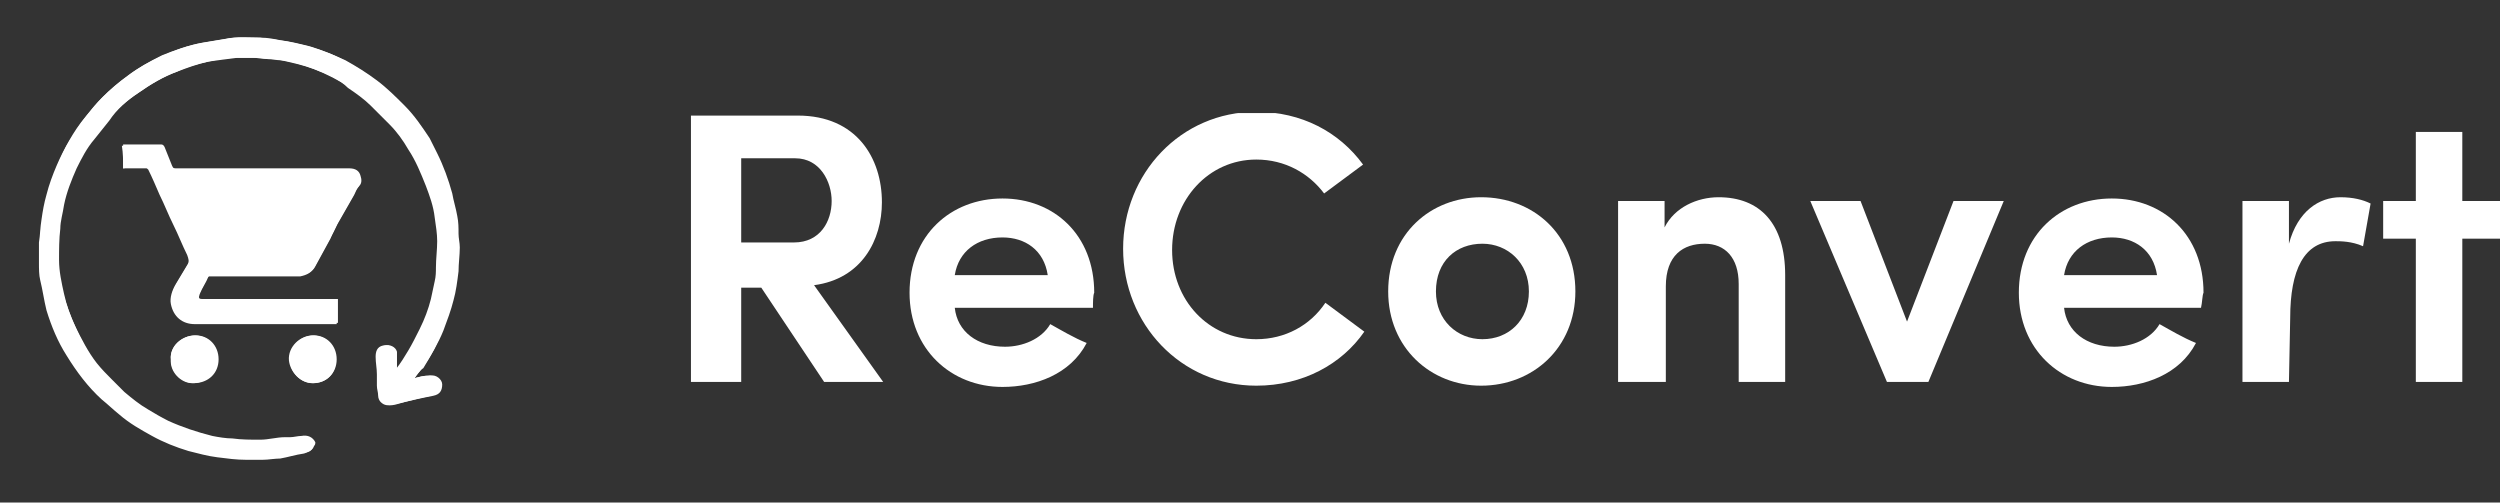 <?xml version="1.0" encoding="utf-8"?>
<!-- Generator: Adobe Illustrator 23.0.3, SVG Export Plug-In . SVG Version: 6.00 Build 0)  -->
<svg version="1.1" id="Calque_1" xmlns="http://www.w3.org/2000/svg" xmlns:xlink="http://www.w3.org/1999/xlink" x="0px" y="0px"
	 viewBox="0 0 199 40" style="enable-background:new 0 0 199 40;" xml:space="preserve">
<rect x="0" y="0" width="199" height="40" fill="#333333" stroke="none"/>
<style type="text/css">
	.st0{clip-path:url(#SVGID_2_);}
	.st1{fill:#FFFFFF;}
	.st2{clip-path:url(#SVGID_4_);}
</style>
<g>
	<defs>
		<rect id="SVGID_1_" x="55" y="9" width="144" height="21.8"/>
	</defs>
	<clipPath id="SVGID_2_">
		<use xlink:href="#SVGID_1_"  style="overflow:visible;"/>
	</clipPath>
	<g class="st0">
		<path class="st1" d="M70.3,30.4h-4.7l-5-7.5H59v7.5H55V9.2h8.5c4.7,0,6.7,3.4,6.7,6.9c0,3-1.6,6.1-5.4,6.6L70.3,30.4z M59,12.7
			v6.6h4.2c2.1,0,3-1.7,3-3.3c0-1.5-0.9-3.4-2.9-3.4H59z"/>
		<path class="st1" d="M87,24.5H76c0.2,1.9,1.8,3.1,4,3.1c1.4,0,2.9-0.6,3.6-1.8c0.9,0.5,1.9,1.1,2.9,1.5c-1.3,2.5-4.1,3.5-6.7,3.5
			c-4.1,0-7.4-3-7.4-7.5c0-4.6,3.3-7.5,7.4-7.5c4.1,0,7.3,2.9,7.3,7.5C87,23.5,87,24.1,87,24.5z M83.4,21.9c-0.3-2-1.8-3-3.6-3
			c-2,0-3.5,1.1-3.8,3H83.4z"/>
		<path class="st1" d="M108.6,26.4c-1.8,2.6-4.9,4.3-8.6,4.3c-6,0-10.6-4.9-10.6-10.9c0-6,4.6-10.9,10.6-10.9c3.6,0,6.6,1.6,8.5,4.2
			l-3.1,2.3c-1.2-1.6-3.1-2.7-5.4-2.7c-3.8,0-6.7,3.2-6.7,7.2c0,4,2.9,7.1,6.7,7.1c2.3,0,4.3-1.1,5.5-2.9L108.6,26.4z"/>
		<path class="st1" d="M110.5,23.2c0-4.6,3.4-7.5,7.4-7.5c4.1,0,7.5,2.9,7.5,7.5c0,4.5-3.4,7.5-7.5,7.5
			C113.9,30.7,110.5,27.7,110.5,23.2z M121.7,23.2c0-2.3-1.7-3.8-3.7-3.8c-2.1,0-3.7,1.4-3.7,3.8c0,2.3,1.7,3.8,3.7,3.8
			C120.1,27,121.7,25.5,121.7,23.2z"/>
		<path class="st1" d="M132.5,30.4h-3.7V16h3.7v2.1c0.8-1.6,2.6-2.4,4.3-2.4c3.3,0,5.3,2.1,5.3,6.2v8.5h-3.7v-7.8
			c0-2.1-1.1-3.2-2.7-3.2c-1.7,0-3.1,0.9-3.1,3.4V30.4z"/>
		<path class="st1" d="M144.1,16h4l3.7,9.6l3.7-9.6h4l-6,14.4h-3.3L144.1,16z"/>
		<path class="st1" d="M175.2,24.5h-10.9c0.2,1.9,1.8,3.1,4,3.1c1.4,0,2.9-0.6,3.6-1.8c0.9,0.5,1.9,1.1,2.9,1.5
			c-1.3,2.5-4.1,3.5-6.7,3.5c-4.1,0-7.4-3-7.4-7.5c0-4.6,3.3-7.5,7.4-7.5c4.1,0,7.3,2.9,7.3,7.5C175.3,23.5,175.3,24.1,175.2,24.5z
			 M171.7,21.9c-0.3-2-1.8-3-3.6-3c-2,0-3.5,1.1-3.8,3H171.7z"/>
		<path class="st1" d="M182.2,30.4h-3.7V16h3.7v3.4c0.7-2.6,2.4-3.7,4.1-3.7c1,0,1.8,0.2,2.4,0.5l-0.6,3.4c-0.9-0.4-1.8-0.4-2.2-0.4
			c-2.5,0-3.6,2.3-3.6,6.1L182.2,30.4L182.2,30.4z"/>
		<path class="st1" d="M196,16h3v3h-3v11.4h-3.7V19h-2.6v-3h2.6v-5.5h3.7V16z"/>
	</g>
</g>
<g>
	<defs>
		<rect id="SVGID_3_" width="39.7" height="39.7"/>
	</defs>
	<clipPath id="SVGID_4_">
		<use xlink:href="#SVGID_3_"  style="overflow:visible;"/>
	</clipPath>
	<g class="st2">
		<path class="st1" d="M33,30.1c0.2-0.3,0.4-0.5,0.6-0.8c0.7-0.9,1.2-1.9,1.6-3c0.3-0.8,0.6-1.6,0.8-2.4c0.2-0.8,0.3-1.5,0.4-2.3
			c0-0.6,0.1-1.3,0.1-1.9c0-0.4,0-0.7-0.1-1.1c0-0.5-0.1-0.9-0.1-1.4c-0.1-0.6-0.2-1.2-0.4-1.8c-0.3-1.1-0.7-2.2-1.2-3.2
			c-0.2-0.4-0.4-0.8-0.6-1.2c-0.6-1-1.2-1.8-2-2.6c-0.7-0.7-1.4-1.4-2.2-2c-0.8-0.6-1.6-1.1-2.5-1.6c-0.9-0.5-1.8-0.8-2.8-1.1
			c-0.8-0.2-1.6-0.4-2.4-0.5c-0.5-0.1-1-0.1-1.5-0.2c-0.9,0-1.9-0.1-2.8,0.1c-0.6,0.1-1.2,0.2-1.8,0.3C15,3.6,13.9,4,12.8,4.5
			c-0.9,0.4-1.8,0.9-2.7,1.6c-0.7,0.5-1.4,1.1-2,1.7c-0.5,0.5-0.9,1-1.3,1.5c-0.5,0.6-0.9,1.2-1.3,1.9c-0.4,0.7-0.7,1.3-1,2
			c-0.3,0.7-0.6,1.5-0.8,2.3c-0.2,0.7-0.3,1.3-0.4,2c-0.1,0.6-0.1,1.2-0.2,1.8c0,0.5,0,1.1,0,1.6c0,0.5,0,1,0.1,1.4
			c0.2,0.8,0.3,1.6,0.5,2.4c0.4,1.3,0.9,2.5,1.6,3.6c0.8,1.3,1.7,2.5,2.8,3.5c0.5,0.4,0.9,0.8,1.4,1.2c0.8,0.7,1.7,1.2,2.6,1.7
			c0.9,0.5,1.9,0.9,2.9,1.2c0.8,0.2,1.5,0.4,2.3,0.5c0.8,0.1,1.5,0.2,2.3,0.2c0.4,0,0.9,0,1.3,0c0.5,0,0.9-0.1,1.4-0.1
			c0.6-0.1,1.2-0.3,1.9-0.4c0.3-0.1,0.6-0.2,0.7-0.5c0-0.1,0.1-0.2,0.1-0.3c-0.2-0.4-0.6-0.6-1.1-0.5c-0.3,0.1-0.6,0.1-0.9,0.1
			c-0.1,0-0.3,0-0.4,0c-0.7,0.1-1.3,0.2-2,0.2c-0.7,0-1.5,0-2.2-0.1c-0.5,0-1.1-0.1-1.6-0.2c-1.2-0.2-2.4-0.6-3.5-1.2
			c-0.5-0.3-1-0.6-1.6-0.9c-0.7-0.4-1.3-0.9-1.9-1.4c-0.4-0.3-0.7-0.6-1-1c-0.4-0.4-0.8-0.9-1.2-1.3C7,28,6.4,27,6,26
			c-0.4-0.8-0.7-1.7-0.9-2.6c-0.2-0.9-0.4-1.8-0.4-2.7c0-0.8,0-1.7,0.1-2.5c0-0.6,0.2-1.2,0.3-1.9c0.2-1,0.6-2,1-2.9
			c0.4-0.8,0.8-1.6,1.4-2.3c0.4-0.5,0.8-1,1.2-1.5C9.3,8.7,10.1,8,11,7.4c1-0.7,2-1.3,3.1-1.7c0.8-0.3,1.6-0.6,2.5-0.8
			c0.8-0.2,1.6-0.3,2.3-0.3c0.4,0,0.8,0,1.2,0c0.4,0,0.8,0,1.2,0.1c0.4,0,0.7,0.1,1.1,0.1c0.9,0.2,1.8,0.4,2.6,0.7
			c1,0.4,2,0.9,2.9,1.5c0.6,0.4,1.2,0.9,1.8,1.4c0.5,0.5,1,1,1.5,1.5c0.5,0.6,1,1.3,1.5,2c0.6,0.9,1,1.9,1.4,2.9
			c0.3,0.8,0.5,1.7,0.7,2.5c0.1,0.6,0.2,1.2,0.2,1.9c0,0.7,0,1.4-0.1,2.1c0,0.4-0.1,0.8-0.1,1.1c-0.1,0.5-0.2,0.9-0.3,1.4
			c-0.2,0.8-0.5,1.6-0.9,2.4c-0.3,0.6-0.6,1.1-0.9,1.7c-0.3,0.5-0.7,1-1,1.5c0,0,0,0-0.1,0c0-0.2,0-0.3,0-0.5c0-0.2,0-0.3,0-0.5
			c0-0.1,0-0.3,0-0.4c-0.1-0.4-0.6-0.6-0.9-0.5c-0.5,0.1-0.7,0.5-0.6,0.9c0,0.5,0.1,0.9,0.1,1.4c0,0.3,0,0.6,0,0.9
			c0,0.3,0,0.5,0.1,0.8c0,0.2,0.1,0.3,0.2,0.5c0.3,0.3,0.6,0.3,1,0.2c1-0.3,2-0.5,3-0.7c0.5-0.1,0.7-0.4,0.7-0.9
			c0-0.4-0.5-0.8-0.9-0.7C33.7,29.9,33.4,30,33,30.1z M9.8,13.4c0.1,0,0.1,0,0.2,0c0.5,0,1,0,1.6,0c0.1,0,0.1,0,0.2,0.1
			c0.3,0.6,0.6,1.3,0.9,2c0.4,0.8,0.7,1.6,1.1,2.4c0.4,0.8,0.7,1.6,1.1,2.4c0.1,0.3,0.2,0.5,0,0.8c-0.3,0.5-0.6,1-0.9,1.5
			c-0.3,0.5-0.5,1.1-0.4,1.6c0.2,1,0.9,1.6,1.9,1.6c3.7,0,7.4,0,11.1,0c0.1,0,0.1,0,0.2,0c0-0.6,0-1.3,0-1.9c-0.1,0-0.2,0-0.2,0
			c-3.5,0-7.1,0-10.6,0c-0.3,0-0.4-0.1-0.2-0.4c0.2-0.5,0.5-0.9,0.7-1.4c0.1-0.1,0.1-0.1,0.2-0.1c2.2,0,4.4,0,6.5,0
			c0.2,0,0.4,0,0.7,0c0.5-0.1,0.9-0.3,1.1-0.7c0.4-0.7,0.8-1.5,1.2-2.2c0.3-0.5,0.5-0.9,0.7-1.4c0.4-0.7,0.8-1.4,1.2-2.1
			c0.1-0.2,0.2-0.5,0.4-0.7c0.2-0.3,0.2-0.5,0.1-0.8c-0.1-0.4-0.4-0.6-0.9-0.6c-4.6,0-9.1,0-13.7,0c-0.3,0-0.3,0-0.4-0.2
			c-0.2-0.5-0.4-1-0.6-1.5c-0.1-0.1-0.1-0.2-0.3-0.2c-0.9,0-1.8,0-2.8,0c-0.1,0-0.1,0-0.2,0C9.8,12.2,9.8,12.8,9.8,13.4z M24.9,30.5
			c1.1,0,1.9-0.8,1.9-1.9c0-1.1-0.8-1.9-1.8-1.9c-1.1,0-2,0.9-1.9,2C23.1,29.6,23.9,30.5,24.9,30.5z M13.6,28.6c0,1,0.9,1.9,1.8,1.9
			c1.2,0,2-0.8,2-1.9c0-1.1-0.8-1.9-1.8-1.9C14.4,26.7,13.5,27.6,13.6,28.6z"/>
		<path class="st1" d="M33,30.1c0.4-0.1,0.7-0.2,1.1-0.2c0.4-0.1,0.8,0.3,0.9,0.7c0,0.4-0.2,0.8-0.7,0.9c-1,0.2-2,0.5-3,0.7
			c-0.4,0.1-0.7,0.1-1-0.2c-0.1-0.1-0.2-0.3-0.2-0.5c0-0.3-0.1-0.5-0.1-0.8c0-0.3,0-0.6,0-0.9c0-0.5-0.1-0.9-0.1-1.4
			c0-0.4,0.1-0.8,0.6-0.9c0.4-0.1,0.8,0.1,0.9,0.5c0,0.1,0,0.2,0,0.4c0,0.2,0,0.3,0,0.5c0,0.2,0,0.3,0,0.5c0,0,0,0,0.1,0
			c0.4-0.5,0.7-1,1-1.5c0.3-0.5,0.6-1.1,0.9-1.7c0.4-0.8,0.7-1.6,0.9-2.4c0.1-0.5,0.2-0.9,0.3-1.4c0.1-0.4,0.1-0.8,0.1-1.1
			c0-0.7,0.1-1.4,0.1-2.1c0-0.6-0.1-1.2-0.2-1.9c-0.1-0.9-0.4-1.7-0.7-2.5c-0.4-1-0.8-2-1.4-2.9c-0.4-0.7-0.9-1.4-1.5-2
			c-0.5-0.5-1-1-1.5-1.5c-0.5-0.5-1.2-1-1.8-1.4C27,6.3,26.1,5.9,25,5.5c-0.8-0.3-1.7-0.6-2.6-0.7c-0.4-0.1-0.7-0.1-1.1-0.1
			c-0.4,0-0.8-0.1-1.2-0.1c-0.4,0-0.8,0-1.2,0c-0.8,0.1-1.6,0.2-2.3,0.3c-0.9,0.2-1.7,0.4-2.5,0.8C13,6.1,12,6.7,11,7.4
			C10.1,8,9.3,8.7,8.6,9.5c-0.4,0.5-0.8,1-1.2,1.5c-0.5,0.7-1,1.5-1.4,2.3c-0.4,0.9-0.8,1.9-1,2.9c-0.1,0.6-0.3,1.2-0.3,1.9
			c-0.1,0.8-0.1,1.7-0.1,2.5c0,0.9,0.2,1.8,0.4,2.7C5.3,24.3,5.6,25.1,6,26c0.5,1,1,2,1.7,2.9c0.4,0.5,0.8,0.9,1.2,1.3
			c0.3,0.3,0.7,0.7,1,1c0.6,0.5,1.2,1,1.9,1.4c0.5,0.3,1,0.6,1.6,0.9c1.1,0.5,2.3,0.9,3.5,1.2c0.5,0.1,1.1,0.2,1.6,0.2
			c0.7,0.1,1.5,0.1,2.2,0.1c0.7,0,1.3-0.2,2-0.2c0.1,0,0.3,0,0.4,0c0.3,0,0.6-0.1,0.9-0.1c0.5-0.1,0.9,0.1,1.1,0.5
			c0,0.1,0,0.2-0.1,0.3c-0.1,0.3-0.4,0.5-0.7,0.5c-0.6,0.1-1.2,0.3-1.9,0.4c-0.5,0.1-0.9,0.1-1.4,0.1c-0.4,0-0.9,0-1.3,0
			c-0.8,0-1.5-0.1-2.3-0.2c-0.8-0.1-1.6-0.3-2.3-0.5c-1-0.3-2-0.7-2.9-1.2c-0.9-0.5-1.8-1-2.6-1.7c-0.5-0.4-0.9-0.8-1.4-1.2
			c-1.1-1-2-2.2-2.8-3.5c-0.7-1.1-1.2-2.3-1.6-3.6c-0.2-0.8-0.4-1.6-0.5-2.4c-0.1-0.5-0.1-1-0.1-1.4c0-0.5-0.1-1.1,0-1.6
			c0-0.6,0.1-1.2,0.2-1.8c0.1-0.7,0.2-1.3,0.4-2c0.2-0.8,0.5-1.5,0.8-2.3c0.3-0.7,0.6-1.4,1-2c0.4-0.6,0.8-1.3,1.3-1.9
			c0.4-0.5,0.8-1,1.3-1.5c0.6-0.6,1.3-1.2,2-1.7c0.8-0.6,1.7-1.1,2.7-1.6C13.9,4,15,3.6,16.2,3.4c0.6-0.1,1.2-0.2,1.8-0.3
			C18.9,2.9,19.9,3,20.8,3c0.5,0,1,0.1,1.5,0.2c0.8,0.1,1.6,0.3,2.4,0.5c1,0.3,1.9,0.7,2.8,1.1c0.9,0.5,1.7,1,2.5,1.6
			c0.8,0.6,1.5,1.3,2.2,2c0.8,0.8,1.4,1.7,2,2.6c0.2,0.4,0.4,0.8,0.6,1.2c0.5,1,0.9,2.1,1.2,3.2c0.1,0.6,0.3,1.2,0.4,1.8
			c0.1,0.5,0.1,0.9,0.1,1.4c0,0.4,0.1,0.7,0.1,1.1c0,0.6-0.1,1.3-0.1,1.9c-0.1,0.8-0.2,1.6-0.4,2.3c-0.2,0.8-0.5,1.6-0.8,2.4
			c-0.4,1-1,2-1.6,3C33.4,29.5,33.2,29.8,33,30.1z"/>
		<path class="st1" d="M9.8,13.4c0-0.6,0-1.3,0-1.9c0.1,0,0.1,0,0.2,0c0.9,0,1.8,0,2.8,0c0.1,0,0.2,0,0.3,0.2c0.2,0.5,0.4,1,0.6,1.5
			c0.1,0.2,0.1,0.2,0.4,0.2c4.6,0,9.1,0,13.7,0c0.5,0,0.8,0.2,0.9,0.6c0.1,0.3,0.1,0.6-0.1,0.8c-0.2,0.2-0.3,0.5-0.4,0.7
			c-0.4,0.7-0.8,1.4-1.2,2.1c-0.3,0.5-0.5,0.9-0.7,1.4c-0.4,0.7-0.8,1.5-1.2,2.2c-0.2,0.4-0.6,0.6-1.1,0.7c-0.2,0-0.4,0-0.7,0
			c-2.2,0-4.4,0-6.5,0c-0.1,0-0.2,0-0.2,0.1c-0.2,0.5-0.5,0.9-0.7,1.4c-0.1,0.3-0.1,0.4,0.2,0.4c3.5,0,7.1,0,10.6,0
			c0.1,0,0.1,0,0.2,0c0,0.6,0,1.3,0,1.9c-0.1,0-0.1,0-0.2,0c-3.7,0-7.4,0-11.1,0c-1,0-1.7-0.6-1.9-1.6c-0.1-0.6,0.1-1.1,0.4-1.6
			c0.3-0.5,0.6-1,0.9-1.5c0.2-0.3,0.1-0.5,0-0.8c-0.4-0.8-0.8-1.6-1.1-2.4c-0.4-0.8-0.8-1.6-1.1-2.4c-0.3-0.6-0.6-1.3-0.9-2
			c0,0-0.1-0.1-0.2-0.1c-0.5,0-1,0-1.6,0C9.9,13.4,9.9,13.4,9.8,13.4z M19.9,15.1c-0.7,0.2-1.3,0.5-1.4,1.3c-0.1,1,0.6,1.4,1.4,1.6
			c0,0.6,0,1.1,0,1.7c-0.2-0.1-0.4-0.2-0.5-0.4c-0.1-0.1-0.4-0.1-0.5,0c-0.1,0.1-0.1,0.3,0,0.4c0.2,0.2,0.4,0.3,0.6,0.4
			c0.1,0.1,0.3,0.1,0.4,0.2c0.1,0.1,0,0.3,0,0.4c0,0.2,0.1,0.3,0.4,0.3c0.2,0,0.4-0.1,0.4-0.3c0-0.1,0-0.2,0-0.3
			c0,0,0.1-0.1,0.1-0.1c0.2-0.1,0.4-0.2,0.6-0.3c0.6-0.3,0.9-1.1,0.5-1.7c-0.2-0.5-0.6-0.7-1.1-0.8c-0.1,0-0.1-0.1-0.1-0.2
			c0-0.5,0-0.9,0-1.4c0,0,0-0.1,0-0.2c0.1,0.1,0.3,0.2,0.4,0.2c0.1,0.1,0.2,0.2,0.4,0.2c0.2,0.1,0.3,0,0.4-0.2c0-0.1,0-0.2,0-0.3
			c-0.1-0.1-0.2-0.2-0.3-0.3c-0.2-0.1-0.5-0.2-0.8-0.4c0-0.1,0-0.2,0-0.3c0-0.3-0.1-0.4-0.4-0.4c-0.2,0-0.4,0.1-0.4,0.4
			C19.9,14.8,19.9,14.9,19.9,15.1z"/>
		<path class="st1" d="M24.9,30.5c-1,0-1.8-0.9-1.9-1.8c-0.1-1.1,0.9-2,1.9-2c1,0,1.8,0.8,1.8,1.9C26.8,29.7,26,30.5,24.9,30.5z"/>
		<path class="st1" d="M13.6,28.6c-0.1-1,0.9-1.9,1.9-1.9c1,0,1.8,0.8,1.8,1.9c0,1-0.8,1.9-2,1.9C14.4,30.5,13.5,29.6,13.6,28.6z"/>
		<path class="st1" d="M19.9,15.1c0-0.1,0-0.2,0-0.4c0-0.3,0.1-0.4,0.4-0.4c0.2,0,0.4,0.2,0.4,0.4c0,0.1,0,0.2,0,0.3
			c0.3,0.1,0.5,0.2,0.8,0.4c0.1,0.1,0.2,0.2,0.3,0.3c0,0.1,0.1,0.2,0,0.3c-0.1,0.1-0.2,0.2-0.4,0.2c-0.1,0-0.2-0.2-0.4-0.2
			c-0.1-0.1-0.2-0.1-0.4-0.2c0,0.1,0,0.1,0,0.2c0,0.5,0,0.9,0,1.4c0,0.1,0,0.2,0.1,0.2c0.5,0.1,0.9,0.4,1.1,0.8
			c0.4,0.7,0,1.4-0.5,1.7c-0.2,0.1-0.4,0.2-0.6,0.3c0,0-0.1,0.1-0.1,0.1c0,0.1,0,0.2,0,0.3c0,0.2-0.1,0.3-0.4,0.3
			c-0.2,0-0.4-0.1-0.4-0.3c0-0.1,0-0.3,0-0.4c-0.1-0.1-0.3-0.1-0.4-0.2c-0.2-0.1-0.4-0.3-0.6-0.4c-0.2-0.1-0.2-0.3,0-0.4
			c0.1-0.1,0.4-0.1,0.5,0c0.2,0.2,0.3,0.3,0.5,0.4c0-0.6,0-1.1,0-1.7c-0.8-0.2-1.5-0.6-1.4-1.6C18.6,15.6,19.2,15.3,19.9,15.1z
			 M19.9,15.7c-0.3,0-0.7,0.4-0.7,0.7c0,0.4,0.2,0.7,0.7,0.9C19.9,16.8,19.9,16.3,19.9,15.7z M20.6,18c0,0.5,0,1.1,0,1.6
			c0.4-0.1,0.7-0.5,0.7-0.8C21.3,18.5,21,18.2,20.6,18z"/>
		<path class="st1" d="M19.9,15.7c0,0.5,0,1.1,0,1.6c-0.4-0.1-0.7-0.4-0.7-0.9C19.2,16.1,19.5,15.8,19.9,15.7z"/>
		<path class="st1" d="M20.6,18c0.4,0.1,0.7,0.4,0.7,0.8c0,0.3-0.2,0.7-0.7,0.8C20.6,19.1,20.6,18.6,20.6,18z"/>
	</g>
</g>
</svg>
